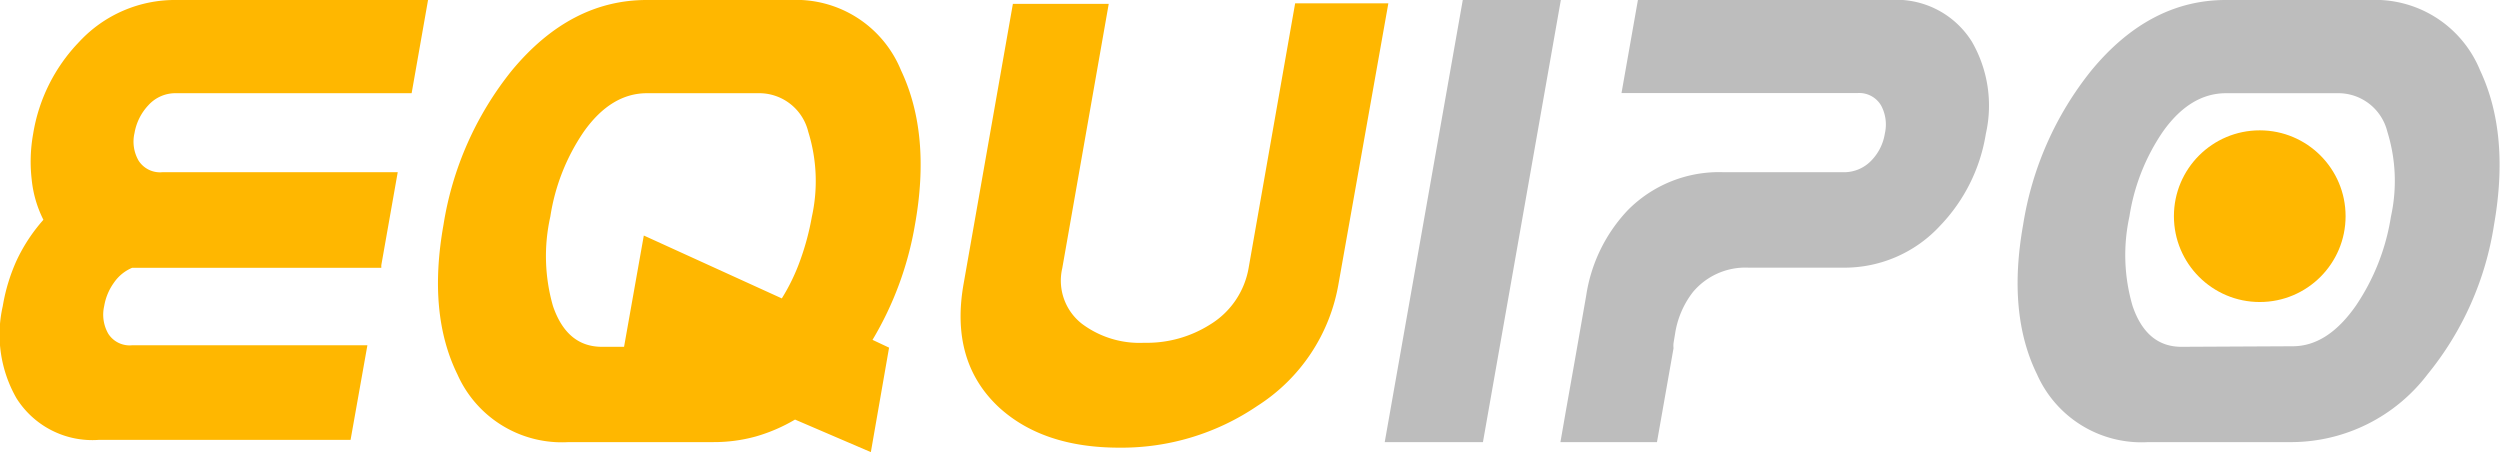 <svg id="equipo" xmlns="http://www.w3.org/2000/svg" viewBox="0 0 179.71 32.5"><defs><style>.mobile-2-cls-1{fill:#ffb700;}.mobile-2-cls-2{fill:#bdbdbd;}</style></defs><title>logo-mobile</title><path class="mobile-2-cls-1" d="M25.2,31.62H7.1a6.44,6.44,0,0,1-5.92-3A9.21,9.21,0,0,1,.2,22a13.2,13.2,0,0,1,1-3.29A12.21,12.21,0,0,1,3.12,15.8a8.24,8.24,0,0,1-.84-2.88,11.25,11.25,0,0,1,.1-3.28A12.36,12.36,0,0,1,5.7,3a9.38,9.38,0,0,1,7-3H30.77L29.59,6.7H12.67a2.62,2.62,0,0,0-2,.86,3.86,3.86,0,0,0-1,2,2.73,2.73,0,0,0,.3,2,1.83,1.83,0,0,0,1.7.82H28.59l-1.18,6.68,0,.19H9.5a3,3,0,0,0-1.31,1.07A4,4,0,0,0,7.49,22a2.75,2.75,0,0,0,.3,2,1.82,1.82,0,0,0,1.7.82H26.41Z"/><path class="mobile-2-cls-1" d="M62.6,32.5l-5.45-2.34a12.07,12.07,0,0,1-2.8,1.21,11.27,11.27,0,0,1-3.08.41H40.88a8.21,8.21,0,0,1-8-4.87q-2.14-4.36-1-10.75A23.55,23.55,0,0,1,36.8,5.06Q41,0,46.49,0H56.87a8.14,8.14,0,0,1,7.9,5.06q2.17,4.59,1,11.1a23.94,23.94,0,0,1-3.05,8.27l1.19.56ZM56.2,21.45a14.24,14.24,0,0,0,1.33-2.76,18.73,18.73,0,0,0,.83-3.11,11.9,11.9,0,0,0-.26-6.11A3.63,3.63,0,0,0,54.51,6.7h-8q-2.58,0-4.54,2.76a14.77,14.77,0,0,0-2.41,6.11A13,13,0,0,0,39.75,22q1,2.93,3.52,2.93h1.59l1.42-8Z"/><path class="mobile-2-cls-1" d="M96.22,20.39a13,13,0,0,1-5.84,8.79,17.36,17.36,0,0,1-9.92,3q-5.46,0-8.63-2.88Q68.27,26,69.27,20.39L72.81.28H79.7l-3.34,19a3.93,3.93,0,0,0,1.42,4,6.91,6.91,0,0,0,4.47,1.36A8.49,8.49,0,0,0,87,23.32a5.94,5.94,0,0,0,2.76-4.08l3.34-19h6.7Z"/><path class="mobile-2-cls-2" d="M106.6,31.78H99.54L105.15,0h7.05Z"/><path class="mobile-2-cls-2" d="M132.46,19.24h-6.77a4.92,4.92,0,0,0-4,1.76,6.48,6.48,0,0,0-1.28,3c-.05.31-.09.54-.11.67a1.63,1.63,0,0,0,0,.36l-1.19,6.75h-6.94l.38-2.18.64-3.61.83-4.73a11.39,11.39,0,0,1,3-6.16,9.22,9.22,0,0,1,6.9-2.72h8.62a2.71,2.71,0,0,0,2-.86,3.58,3.58,0,0,0,.95-1.92,2.89,2.89,0,0,0-.26-2,1.82,1.82,0,0,0-1.71-.91H116.56L117.74,0h18.12a6.4,6.4,0,0,1,5.89,3,9.19,9.19,0,0,1,1,6.62,12.35,12.35,0,0,1-3.3,6.62A9.35,9.35,0,0,1,132.46,19.24Z"/><path class="mobile-2-cls-2" d="M164.81,31.78H154.43a8.21,8.21,0,0,1-8-4.87q-2.14-4.36-1-10.75a23.55,23.55,0,0,1,4.91-11.1Q154.52,0,160,0h10.38a8.14,8.14,0,0,1,7.9,5.06q2.15,4.57,1,11.1a22.37,22.37,0,0,1-4.78,10.75A12.34,12.34,0,0,1,164.81,31.78Zm0-6.89q2.51,0,4.55-2.93a15.76,15.76,0,0,0,2.51-6.39,11.91,11.91,0,0,0-.26-6.11,3.63,3.63,0,0,0-3.59-2.76h-8q-2.58,0-4.54,2.76a14.77,14.77,0,0,0-2.41,6.11A13,13,0,0,0,153.3,22q1,2.93,3.51,2.93Z"/><circle class="mobile-2-cls-1" cx="162.44" cy="15.54" r="6.17"/></svg>